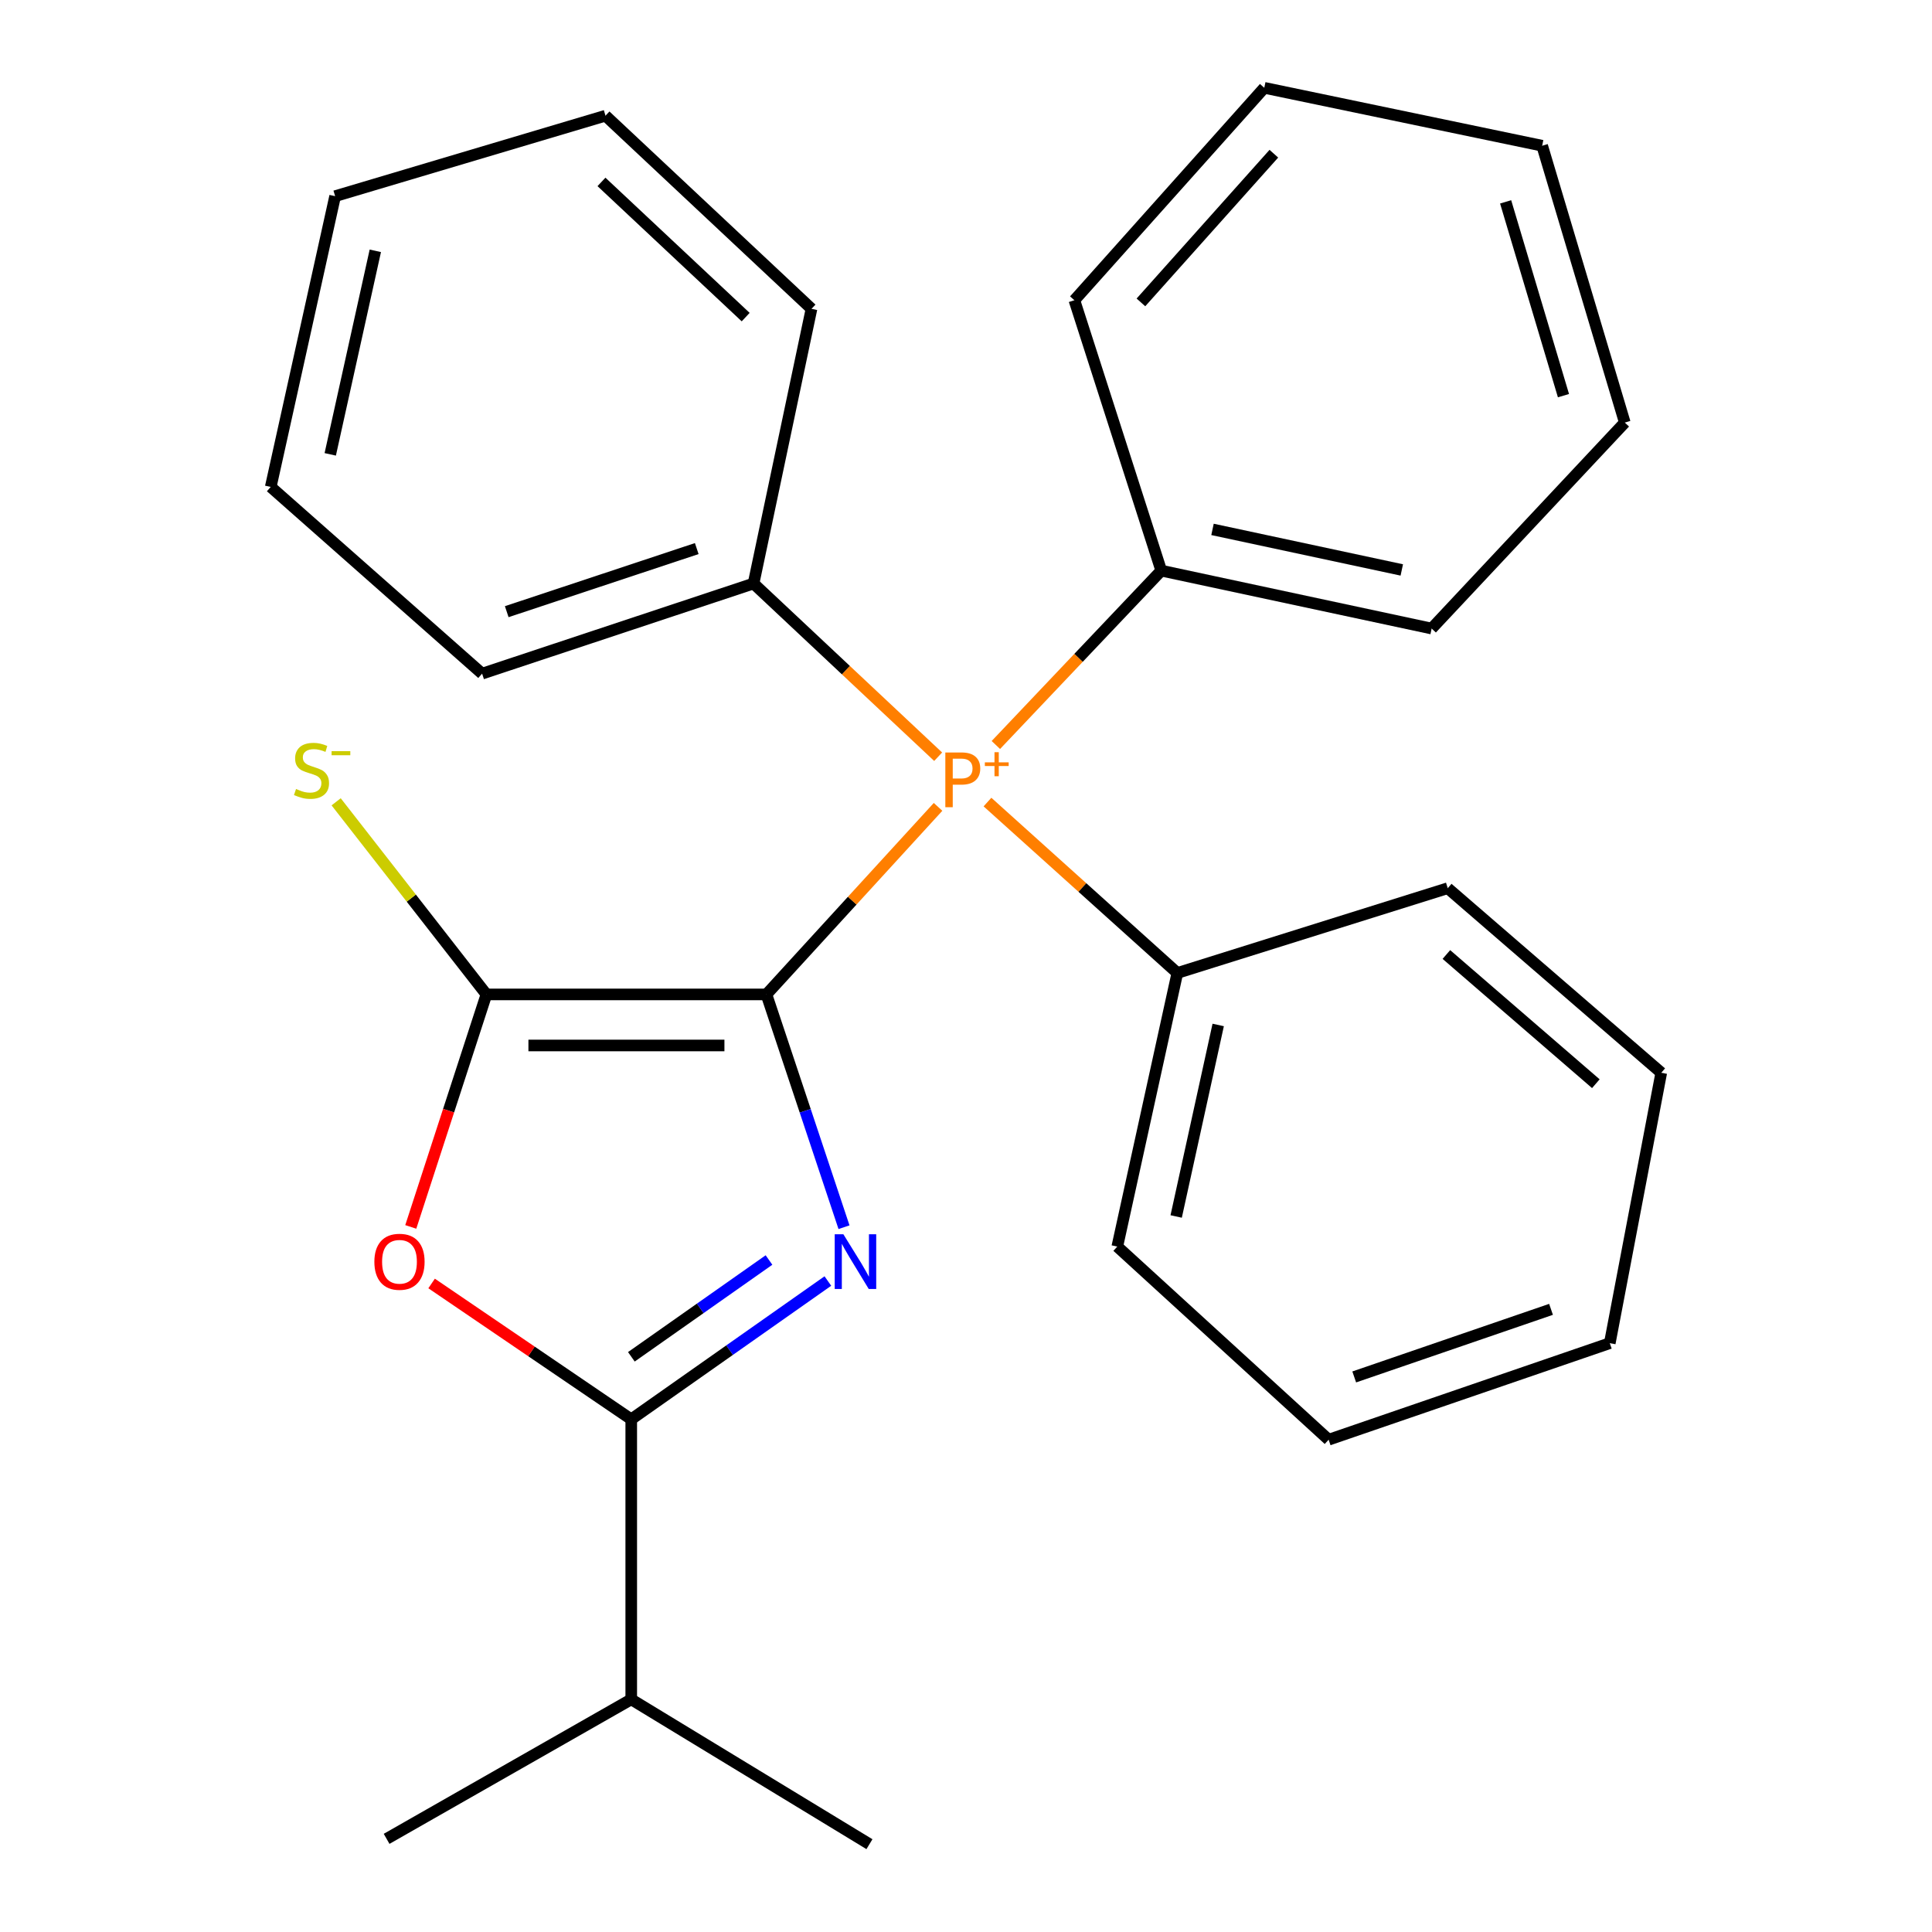 <?xml version='1.0' encoding='iso-8859-1'?>
<svg version='1.1' baseProfile='full'
              xmlns='http://www.w3.org/2000/svg'
                      xmlns:rdkit='http://www.rdkit.org/xml'
                      xmlns:xlink='http://www.w3.org/1999/xlink'
                  xml:space='preserve'
width='1000px' height='1000px' viewBox='0 0 1000 1000'>
<!-- END OF HEADER -->
<rect style='opacity:1.0;fill:#FFFFFF;stroke:none' width='1000' height='1000' x='0' y='0'> </rect>
<path class='bond-0' d='M 396.703,514.711 L 416.779,574.957' style='fill:none;fill-rule:evenodd;stroke:#000000;stroke-width:6px;stroke-linecap:butt;stroke-linejoin:miter;stroke-opacity:1' />
<path class='bond-0' d='M 416.779,574.957 L 436.854,635.203' style='fill:none;fill-rule:evenodd;stroke:#0000FF;stroke-width:6px;stroke-linecap:butt;stroke-linejoin:miter;stroke-opacity:1' />
<path class='bond-1' d='M 396.703,514.711 L 251.77,514.711' style='fill:none;fill-rule:evenodd;stroke:#000000;stroke-width:6px;stroke-linecap:butt;stroke-linejoin:miter;stroke-opacity:1' />
<path class='bond-1' d='M 374.963,541.137 L 273.51,541.137' style='fill:none;fill-rule:evenodd;stroke:#000000;stroke-width:6px;stroke-linecap:butt;stroke-linejoin:miter;stroke-opacity:1' />
<path class='bond-4' d='M 396.703,514.711 L 441.12,466.174' style='fill:none;fill-rule:evenodd;stroke:#000000;stroke-width:6px;stroke-linecap:butt;stroke-linejoin:miter;stroke-opacity:1' />
<path class='bond-4' d='M 441.12,466.174 L 485.537,417.638' style='fill:none;fill-rule:evenodd;stroke:#FF7F00;stroke-width:6px;stroke-linecap:butt;stroke-linejoin:miter;stroke-opacity:1' />
<path class='bond-2' d='M 428.5,663.057 L 377.616,698.846' style='fill:none;fill-rule:evenodd;stroke:#0000FF;stroke-width:6px;stroke-linecap:butt;stroke-linejoin:miter;stroke-opacity:1' />
<path class='bond-2' d='M 377.616,698.846 L 326.732,734.635' style='fill:none;fill-rule:evenodd;stroke:#000000;stroke-width:6px;stroke-linecap:butt;stroke-linejoin:miter;stroke-opacity:1' />
<path class='bond-2' d='M 398.032,652.178 L 362.413,677.231' style='fill:none;fill-rule:evenodd;stroke:#0000FF;stroke-width:6px;stroke-linecap:butt;stroke-linejoin:miter;stroke-opacity:1' />
<path class='bond-2' d='M 362.413,677.231 L 326.794,702.283' style='fill:none;fill-rule:evenodd;stroke:#000000;stroke-width:6px;stroke-linecap:butt;stroke-linejoin:miter;stroke-opacity:1' />
<path class='bond-3' d='M 251.77,514.711 L 232.192,574.881' style='fill:none;fill-rule:evenodd;stroke:#000000;stroke-width:6px;stroke-linecap:butt;stroke-linejoin:miter;stroke-opacity:1' />
<path class='bond-3' d='M 232.192,574.881 L 212.614,635.052' style='fill:none;fill-rule:evenodd;stroke:#FF0000;stroke-width:6px;stroke-linecap:butt;stroke-linejoin:miter;stroke-opacity:1' />
<path class='bond-5' d='M 251.77,514.711 L 212.88,464.861' style='fill:none;fill-rule:evenodd;stroke:#000000;stroke-width:6px;stroke-linecap:butt;stroke-linejoin:miter;stroke-opacity:1' />
<path class='bond-5' d='M 212.88,464.861 L 173.991,415.011' style='fill:none;fill-rule:evenodd;stroke:#CCCC00;stroke-width:6px;stroke-linecap:butt;stroke-linejoin:miter;stroke-opacity:1' />
<path class='bond-9' d='M 326.732,734.635 L 326.732,879.583' style='fill:none;fill-rule:evenodd;stroke:#000000;stroke-width:6px;stroke-linecap:butt;stroke-linejoin:miter;stroke-opacity:1' />
<path class='bond-27' d='M 326.732,734.635 L 275.066,699.479' style='fill:none;fill-rule:evenodd;stroke:#000000;stroke-width:6px;stroke-linecap:butt;stroke-linejoin:miter;stroke-opacity:1' />
<path class='bond-27' d='M 275.066,699.479 L 223.399,664.322' style='fill:none;fill-rule:evenodd;stroke:#FF0000;stroke-width:6px;stroke-linecap:butt;stroke-linejoin:miter;stroke-opacity:1' />
<path class='bond-6' d='M 515.454,385.607 L 558.26,340.483' style='fill:none;fill-rule:evenodd;stroke:#FF7F00;stroke-width:6px;stroke-linecap:butt;stroke-linejoin:miter;stroke-opacity:1' />
<path class='bond-6' d='M 558.26,340.483 L 601.066,295.358' style='fill:none;fill-rule:evenodd;stroke:#000000;stroke-width:6px;stroke-linecap:butt;stroke-linejoin:miter;stroke-opacity:1' />
<path class='bond-7' d='M 485.588,391.681 L 437.813,346.852' style='fill:none;fill-rule:evenodd;stroke:#FF7F00;stroke-width:6px;stroke-linecap:butt;stroke-linejoin:miter;stroke-opacity:1' />
<path class='bond-7' d='M 437.813,346.852 L 390.038,302.024' style='fill:none;fill-rule:evenodd;stroke:#000000;stroke-width:6px;stroke-linecap:butt;stroke-linejoin:miter;stroke-opacity:1' />
<path class='bond-8' d='M 511.116,415.147 L 560.253,459.379' style='fill:none;fill-rule:evenodd;stroke:#FF7F00;stroke-width:6px;stroke-linecap:butt;stroke-linejoin:miter;stroke-opacity:1' />
<path class='bond-8' d='M 560.253,459.379 L 609.39,503.612' style='fill:none;fill-rule:evenodd;stroke:#000000;stroke-width:6px;stroke-linecap:butt;stroke-linejoin:miter;stroke-opacity:1' />
<path class='bond-12' d='M 601.066,295.358 L 741.022,325.337' style='fill:none;fill-rule:evenodd;stroke:#000000;stroke-width:6px;stroke-linecap:butt;stroke-linejoin:miter;stroke-opacity:1' />
<path class='bond-12' d='M 627.594,274.015 L 725.563,295.001' style='fill:none;fill-rule:evenodd;stroke:#000000;stroke-width:6px;stroke-linecap:butt;stroke-linejoin:miter;stroke-opacity:1' />
<path class='bond-13' d='M 601.066,295.358 L 556.097,155.402' style='fill:none;fill-rule:evenodd;stroke:#000000;stroke-width:6px;stroke-linecap:butt;stroke-linejoin:miter;stroke-opacity:1' />
<path class='bond-10' d='M 390.038,302.024 L 249.538,348.681' style='fill:none;fill-rule:evenodd;stroke:#000000;stroke-width:6px;stroke-linecap:butt;stroke-linejoin:miter;stroke-opacity:1' />
<path class='bond-10' d='M 360.634,283.943 L 262.285,316.603' style='fill:none;fill-rule:evenodd;stroke:#000000;stroke-width:6px;stroke-linecap:butt;stroke-linejoin:miter;stroke-opacity:1' />
<path class='bond-15' d='M 390.038,302.024 L 420.031,159.851' style='fill:none;fill-rule:evenodd;stroke:#000000;stroke-width:6px;stroke-linecap:butt;stroke-linejoin:miter;stroke-opacity:1' />
<path class='bond-11' d='M 609.39,503.612 L 578.31,645.227' style='fill:none;fill-rule:evenodd;stroke:#000000;stroke-width:6px;stroke-linecap:butt;stroke-linejoin:miter;stroke-opacity:1' />
<path class='bond-11' d='M 630.54,530.519 L 608.784,629.649' style='fill:none;fill-rule:evenodd;stroke:#000000;stroke-width:6px;stroke-linecap:butt;stroke-linejoin:miter;stroke-opacity:1' />
<path class='bond-14' d='M 609.39,503.612 L 749.346,459.729' style='fill:none;fill-rule:evenodd;stroke:#000000;stroke-width:6px;stroke-linecap:butt;stroke-linejoin:miter;stroke-opacity:1' />
<path class='bond-16' d='M 326.732,879.583 L 200.107,951.785' style='fill:none;fill-rule:evenodd;stroke:#000000;stroke-width:6px;stroke-linecap:butt;stroke-linejoin:miter;stroke-opacity:1' />
<path class='bond-17' d='M 326.732,879.583 L 450.025,954.545' style='fill:none;fill-rule:evenodd;stroke:#000000;stroke-width:6px;stroke-linecap:butt;stroke-linejoin:miter;stroke-opacity:1' />
<path class='bond-22' d='M 249.538,348.681 L 140.134,252.034' style='fill:none;fill-rule:evenodd;stroke:#000000;stroke-width:6px;stroke-linecap:butt;stroke-linejoin:miter;stroke-opacity:1' />
<path class='bond-20' d='M 578.31,645.227 L 687.699,745.191' style='fill:none;fill-rule:evenodd;stroke:#000000;stroke-width:6px;stroke-linecap:butt;stroke-linejoin:miter;stroke-opacity:1' />
<path class='bond-18' d='M 741.022,325.337 L 840.986,218.722' style='fill:none;fill-rule:evenodd;stroke:#000000;stroke-width:6px;stroke-linecap:butt;stroke-linejoin:miter;stroke-opacity:1' />
<path class='bond-23' d='M 556.097,155.402 L 654.388,45.455' style='fill:none;fill-rule:evenodd;stroke:#000000;stroke-width:6px;stroke-linecap:butt;stroke-linejoin:miter;stroke-opacity:1' />
<path class='bond-23' d='M 590.542,156.523 L 659.345,79.559' style='fill:none;fill-rule:evenodd;stroke:#000000;stroke-width:6px;stroke-linecap:butt;stroke-linejoin:miter;stroke-opacity:1' />
<path class='bond-19' d='M 749.346,459.729 L 859.866,555.26' style='fill:none;fill-rule:evenodd;stroke:#000000;stroke-width:6px;stroke-linecap:butt;stroke-linejoin:miter;stroke-opacity:1' />
<path class='bond-19' d='M 748.643,494.052 L 826.007,560.923' style='fill:none;fill-rule:evenodd;stroke:#000000;stroke-width:6px;stroke-linecap:butt;stroke-linejoin:miter;stroke-opacity:1' />
<path class='bond-21' d='M 420.031,159.851 L 313.402,59.886' style='fill:none;fill-rule:evenodd;stroke:#000000;stroke-width:6px;stroke-linecap:butt;stroke-linejoin:miter;stroke-opacity:1' />
<path class='bond-21' d='M 385.963,164.135 L 311.322,94.16' style='fill:none;fill-rule:evenodd;stroke:#000000;stroke-width:6px;stroke-linecap:butt;stroke-linejoin:miter;stroke-opacity:1' />
<path class='bond-30' d='M 840.986,218.722 L 798.22,75.434' style='fill:none;fill-rule:evenodd;stroke:#000000;stroke-width:6px;stroke-linecap:butt;stroke-linejoin:miter;stroke-opacity:1' />
<path class='bond-30' d='M 809.249,204.787 L 779.312,104.485' style='fill:none;fill-rule:evenodd;stroke:#000000;stroke-width:6px;stroke-linecap:butt;stroke-linejoin:miter;stroke-opacity:1' />
<path class='bond-26' d='M 859.866,555.26 L 833.22,695.216' style='fill:none;fill-rule:evenodd;stroke:#000000;stroke-width:6px;stroke-linecap:butt;stroke-linejoin:miter;stroke-opacity:1' />
<path class='bond-28' d='M 687.699,745.191 L 833.22,695.216' style='fill:none;fill-rule:evenodd;stroke:#000000;stroke-width:6px;stroke-linecap:butt;stroke-linejoin:miter;stroke-opacity:1' />
<path class='bond-28' d='M 700.944,712.702 L 802.808,677.719' style='fill:none;fill-rule:evenodd;stroke:#000000;stroke-width:6px;stroke-linecap:butt;stroke-linejoin:miter;stroke-opacity:1' />
<path class='bond-25' d='M 313.402,59.886 L 173.46,101.537' style='fill:none;fill-rule:evenodd;stroke:#000000;stroke-width:6px;stroke-linecap:butt;stroke-linejoin:miter;stroke-opacity:1' />
<path class='bond-29' d='M 140.134,252.034 L 173.46,101.537' style='fill:none;fill-rule:evenodd;stroke:#000000;stroke-width:6px;stroke-linecap:butt;stroke-linejoin:miter;stroke-opacity:1' />
<path class='bond-29' d='M 170.934,235.173 L 194.262,129.825' style='fill:none;fill-rule:evenodd;stroke:#000000;stroke-width:6px;stroke-linecap:butt;stroke-linejoin:miter;stroke-opacity:1' />
<path class='bond-24' d='M 654.388,45.455 L 798.22,75.434' style='fill:none;fill-rule:evenodd;stroke:#000000;stroke-width:6px;stroke-linecap:butt;stroke-linejoin:miter;stroke-opacity:1' />
<path  class='atom-1' d='M 436.527 638.848
L 445.807 653.848
Q 446.727 655.328, 448.207 658.008
Q 449.687 660.688, 449.767 660.848
L 449.767 638.848
L 453.527 638.848
L 453.527 667.168
L 449.647 667.168
L 439.687 650.768
Q 438.527 648.848, 437.287 646.648
Q 436.087 644.448, 435.727 643.768
L 435.727 667.168
L 432.047 667.168
L 432.047 638.848
L 436.527 638.848
' fill='#0000FF'/>
<path  class='atom-4' d='M 193.772 653.088
Q 193.772 646.288, 197.132 642.488
Q 200.492 638.688, 206.772 638.688
Q 213.052 638.688, 216.412 642.488
Q 219.772 646.288, 219.772 653.088
Q 219.772 659.968, 216.372 663.888
Q 212.972 667.768, 206.772 667.768
Q 200.532 667.768, 197.132 663.888
Q 193.772 660.008, 193.772 653.088
M 206.772 664.568
Q 211.092 664.568, 213.412 661.688
Q 215.772 658.768, 215.772 653.088
Q 215.772 647.528, 213.412 644.728
Q 211.092 641.888, 206.772 641.888
Q 202.452 641.888, 200.092 644.688
Q 197.772 647.488, 197.772 653.088
Q 197.772 658.808, 200.092 661.688
Q 202.452 664.568, 206.772 664.568
' fill='#FF0000'/>
<path  class='atom-5' d='M 497.661 389.487
Q 502.501 389.487, 504.941 391.687
Q 507.381 393.847, 507.381 397.807
Q 507.381 401.727, 504.861 403.967
Q 502.381 406.167, 497.661 406.167
L 493.141 406.167
L 493.141 417.807
L 489.301 417.807
L 489.301 389.487
L 497.661 389.487
M 497.661 402.967
Q 500.421 402.967, 501.901 401.647
Q 503.381 400.327, 503.381 397.807
Q 503.381 395.287, 501.901 394.007
Q 500.461 392.687, 497.661 392.687
L 493.141 392.687
L 493.141 402.967
L 497.661 402.967
' fill='#FF7F00'/>
<path  class='atom-5' d='M 509.757 394.592
L 514.747 394.592
L 514.747 389.338
L 516.964 389.338
L 516.964 394.592
L 522.086 394.592
L 522.086 396.493
L 516.964 396.493
L 516.964 401.773
L 514.747 401.773
L 514.747 396.493
L 509.757 396.493
L 509.757 394.592
' fill='#FF7F00'/>
<path  class='atom-6' d='M 153.231 408.375
Q 153.551 408.495, 154.871 409.055
Q 156.191 409.615, 157.631 409.975
Q 159.111 410.295, 160.551 410.295
Q 163.231 410.295, 164.791 409.015
Q 166.351 407.695, 166.351 405.415
Q 166.351 403.855, 165.551 402.895
Q 164.791 401.935, 163.591 401.415
Q 162.391 400.895, 160.391 400.295
Q 157.871 399.535, 156.351 398.815
Q 154.871 398.095, 153.791 396.575
Q 152.751 395.055, 152.751 392.495
Q 152.751 388.935, 155.151 386.735
Q 157.591 384.535, 162.391 384.535
Q 165.671 384.535, 169.391 386.095
L 168.471 389.175
Q 165.071 387.775, 162.511 387.775
Q 159.751 387.775, 158.231 388.935
Q 156.711 390.055, 156.751 392.015
Q 156.751 393.535, 157.511 394.455
Q 158.311 395.375, 159.431 395.895
Q 160.591 396.415, 162.511 397.015
Q 165.071 397.815, 166.591 398.615
Q 168.111 399.415, 169.191 401.055
Q 170.311 402.655, 170.311 405.415
Q 170.311 409.335, 167.671 411.455
Q 165.071 413.535, 160.711 413.535
Q 158.191 413.535, 156.271 412.975
Q 154.391 412.455, 152.151 411.535
L 153.231 408.375
' fill='#CCCC00'/>
<path  class='atom-6' d='M 171.631 388.798
L 181.319 388.798
L 181.319 390.91
L 171.631 390.91
L 171.631 388.798
' fill='#CCCC00'/>
</svg>
